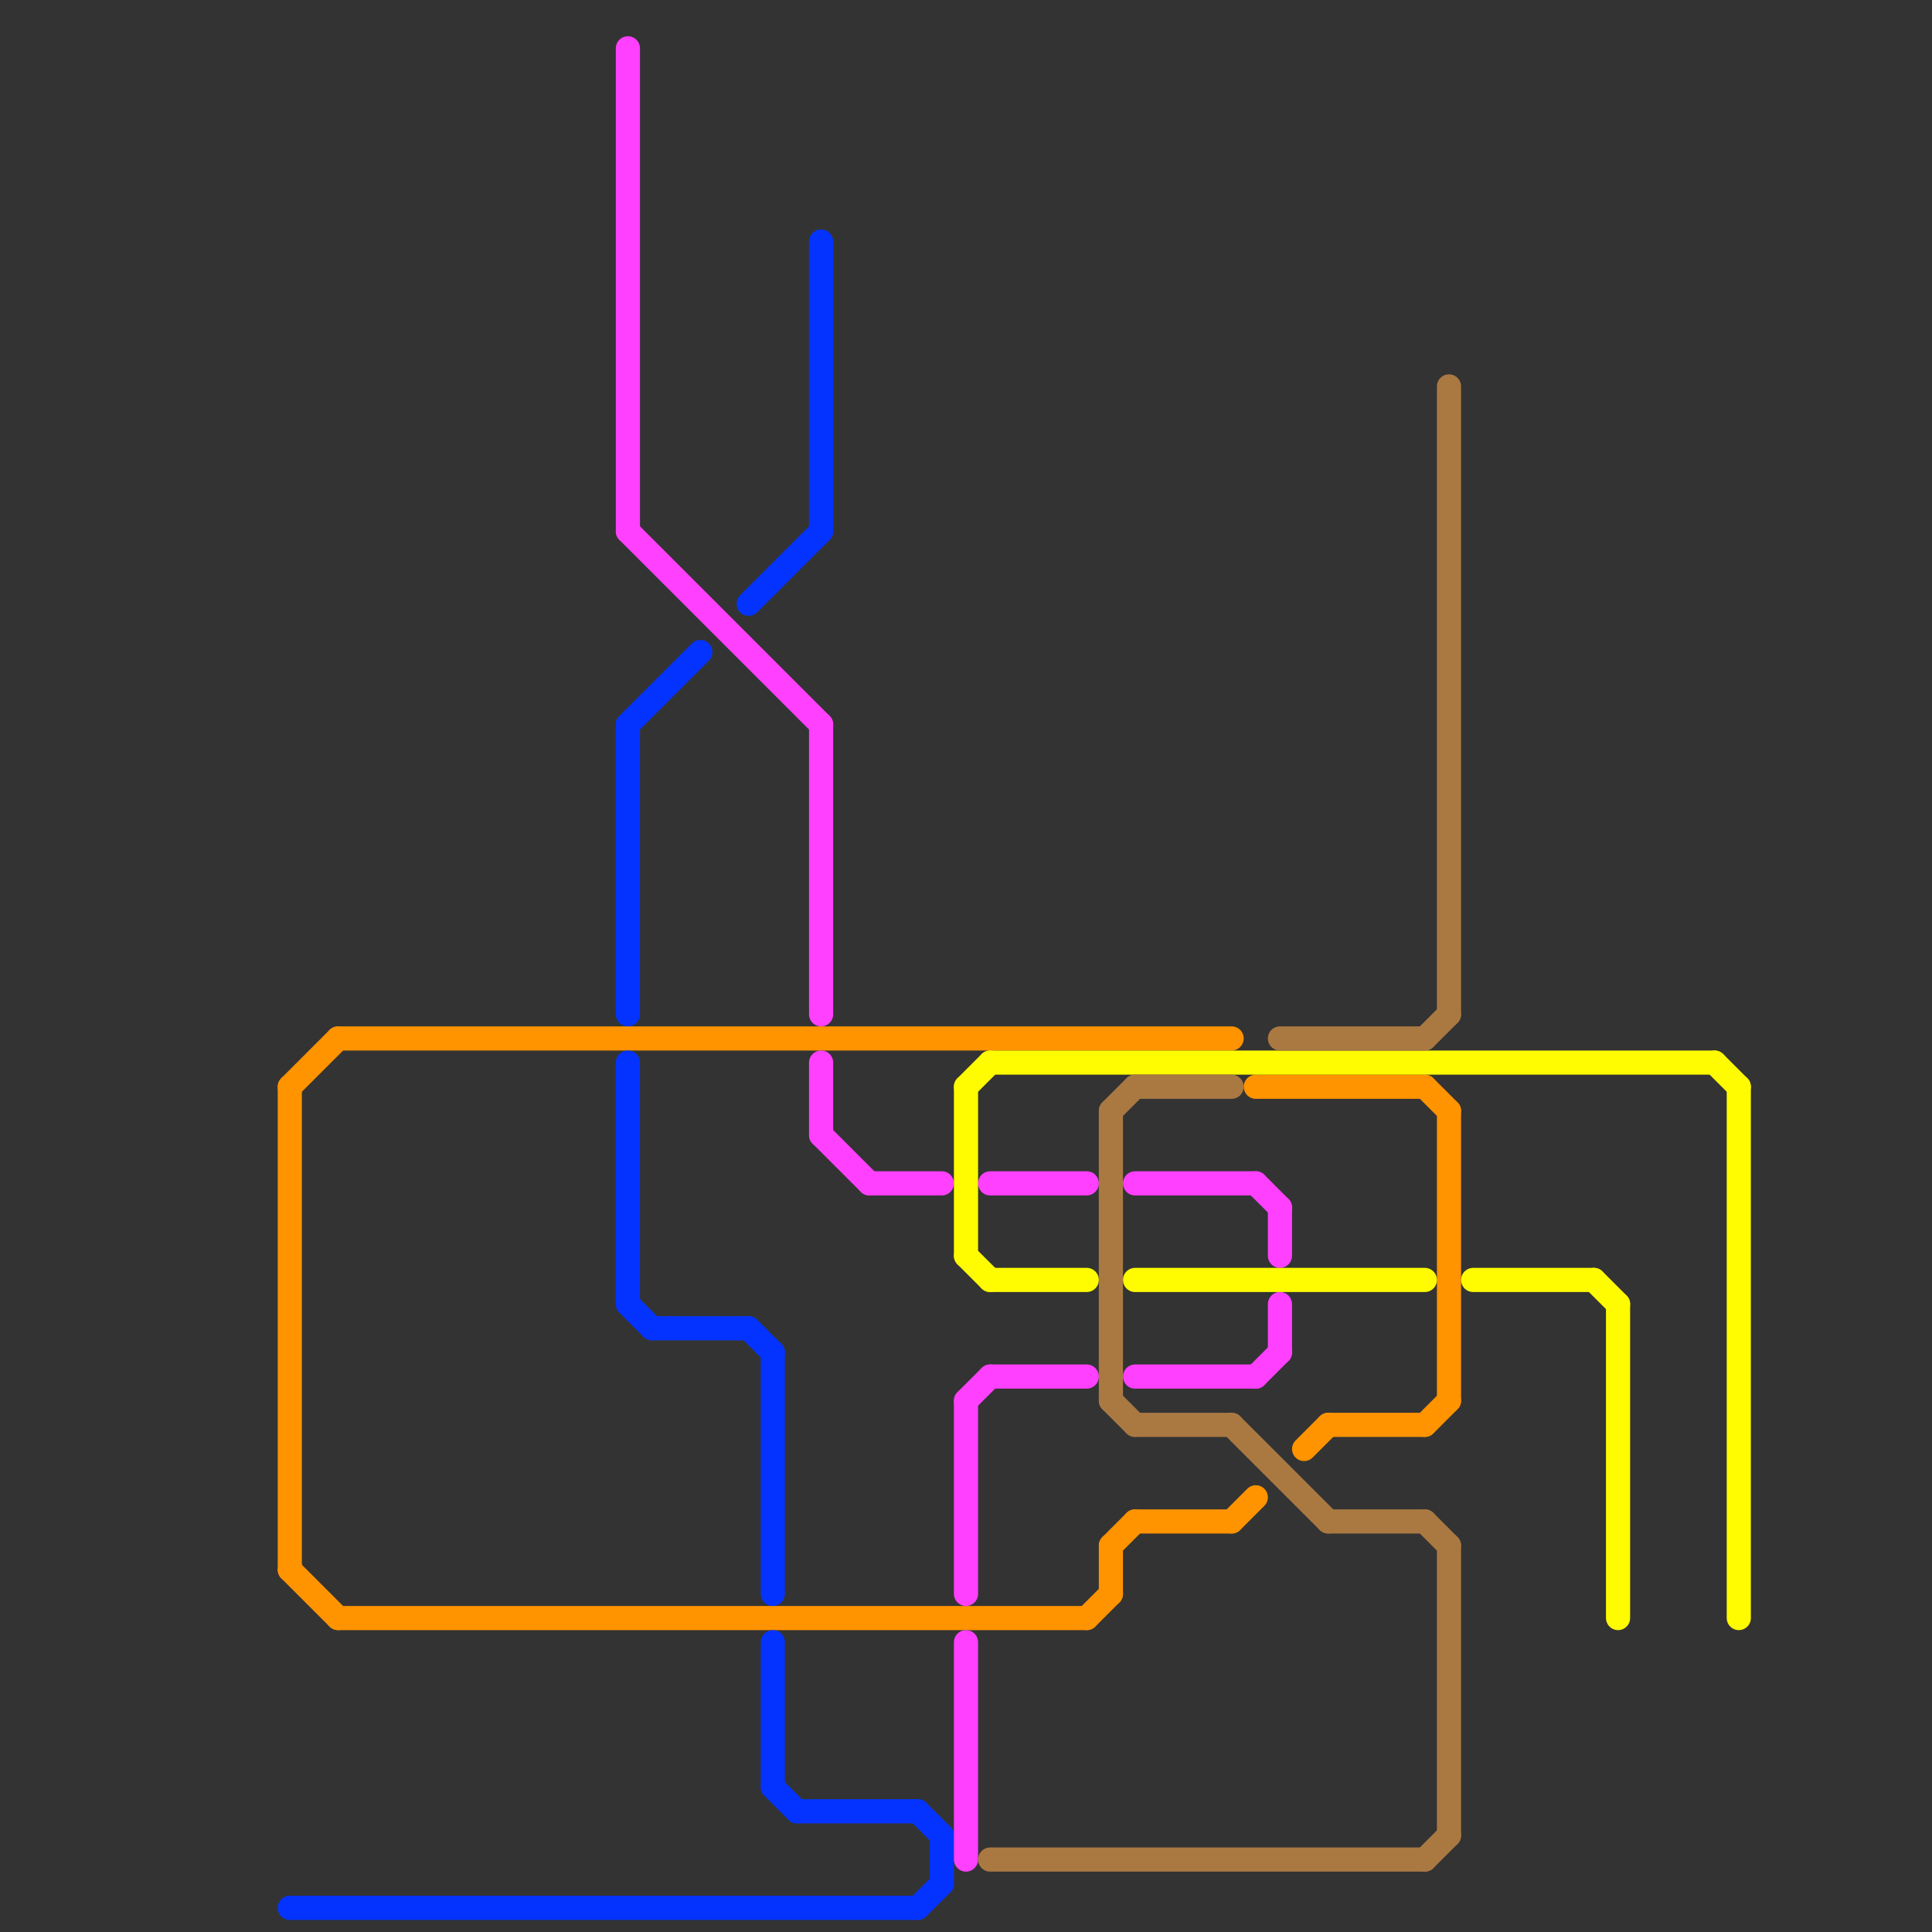 
<svg version="1.1" xmlns="http://www.w3.org/2000/svg" viewBox="0 0 80 80">
<rect x="0" y="0" width="80" height="80" fill="#333333" stroke="none"/>
<style>text { font: 1px Helvetica; font-weight: 600; white-space: pre; dominant-baseline: central; } line { stroke-width: 1; fill: none; stroke-linecap: round; stroke-linejoin: round; } .c0 { stroke: #ff9300 } .c1 { stroke: #0433ff } .c2 { stroke: #ff40ff } .c3 { stroke: #fffb00 } .c4 { stroke: #aa7942 }</style><defs><g id="wm-xf"><circle r="1.2" fill="#000"/><circle r="0.9" fill="#fff"/><circle r="0.6" fill="#000"/><circle r="0.3" fill="#fff"/></g><g id="wm"><circle r="0.6" fill="#000"/><circle r="0.3" fill="#fff"/></g></defs><line class="c0" x1="51" y1="63" x2="52" y2="62"/><line class="c0" x1="52" y1="45" x2="59" y2="45"/><line class="c0" x1="14" y1="67" x2="45" y2="67"/><line class="c0" x1="46" y1="64" x2="46" y2="66"/><line class="c0" x1="12" y1="45" x2="14" y2="43"/><line class="c0" x1="45" y1="67" x2="46" y2="66"/><line class="c0" x1="46" y1="64" x2="47" y2="63"/><line class="c0" x1="54" y1="60" x2="55" y2="59"/><line class="c0" x1="59" y1="59" x2="60" y2="58"/><line class="c0" x1="12" y1="45" x2="12" y2="65"/><line class="c0" x1="60" y1="46" x2="60" y2="58"/><line class="c0" x1="59" y1="45" x2="60" y2="46"/><line class="c0" x1="47" y1="63" x2="51" y2="63"/><line class="c0" x1="55" y1="59" x2="59" y2="59"/><line class="c0" x1="14" y1="43" x2="51" y2="43"/><line class="c0" x1="12" y1="65" x2="14" y2="67"/><line class="c1" x1="26" y1="54" x2="27" y2="55"/><line class="c1" x1="33" y1="75" x2="38" y2="75"/><line class="c1" x1="32" y1="68" x2="32" y2="74"/><line class="c1" x1="32" y1="56" x2="32" y2="66"/><line class="c1" x1="31" y1="25" x2="34" y2="22"/><line class="c1" x1="26" y1="30" x2="29" y2="27"/><line class="c1" x1="38" y1="79" x2="39" y2="78"/><line class="c1" x1="38" y1="75" x2="39" y2="76"/><line class="c1" x1="26" y1="30" x2="26" y2="42"/><line class="c1" x1="26" y1="44" x2="26" y2="54"/><line class="c1" x1="32" y1="74" x2="33" y2="75"/><line class="c1" x1="39" y1="76" x2="39" y2="78"/><line class="c1" x1="31" y1="55" x2="32" y2="56"/><line class="c1" x1="34" y1="10" x2="34" y2="22"/><line class="c1" x1="12" y1="79" x2="38" y2="79"/><line class="c1" x1="27" y1="55" x2="31" y2="55"/><line class="c2" x1="52" y1="57" x2="53" y2="56"/><line class="c2" x1="34" y1="47" x2="36" y2="49"/><line class="c2" x1="41" y1="49" x2="45" y2="49"/><line class="c2" x1="40" y1="58" x2="40" y2="66"/><line class="c2" x1="52" y1="49" x2="53" y2="50"/><line class="c2" x1="47" y1="57" x2="52" y2="57"/><line class="c2" x1="53" y1="50" x2="53" y2="52"/><line class="c2" x1="26" y1="22" x2="34" y2="30"/><line class="c2" x1="47" y1="49" x2="52" y2="49"/><line class="c2" x1="53" y1="54" x2="53" y2="56"/><line class="c2" x1="40" y1="58" x2="41" y2="57"/><line class="c2" x1="34" y1="44" x2="34" y2="47"/><line class="c2" x1="40" y1="68" x2="40" y2="77"/><line class="c2" x1="26" y1="2" x2="26" y2="22"/><line class="c2" x1="34" y1="30" x2="34" y2="42"/><line class="c2" x1="41" y1="57" x2="45" y2="57"/><line class="c2" x1="36" y1="49" x2="39" y2="49"/><line class="c3" x1="71" y1="44" x2="72" y2="45"/><line class="c3" x1="40" y1="45" x2="41" y2="44"/><line class="c3" x1="47" y1="53" x2="59" y2="53"/><line class="c3" x1="40" y1="52" x2="41" y2="53"/><line class="c3" x1="61" y1="53" x2="66" y2="53"/><line class="c3" x1="66" y1="53" x2="67" y2="54"/><line class="c3" x1="67" y1="54" x2="67" y2="67"/><line class="c3" x1="40" y1="45" x2="40" y2="52"/><line class="c3" x1="41" y1="53" x2="45" y2="53"/><line class="c3" x1="41" y1="44" x2="71" y2="44"/><line class="c3" x1="72" y1="45" x2="72" y2="67"/><line class="c4" x1="60" y1="16" x2="60" y2="42"/><line class="c4" x1="46" y1="46" x2="47" y2="45"/><line class="c4" x1="51" y1="59" x2="55" y2="63"/><line class="c4" x1="46" y1="46" x2="46" y2="58"/><line class="c4" x1="41" y1="77" x2="59" y2="77"/><line class="c4" x1="59" y1="43" x2="60" y2="42"/><line class="c4" x1="59" y1="77" x2="60" y2="76"/><line class="c4" x1="46" y1="58" x2="47" y2="59"/><line class="c4" x1="60" y1="64" x2="60" y2="76"/><line class="c4" x1="47" y1="59" x2="51" y2="59"/><line class="c4" x1="47" y1="45" x2="51" y2="45"/><line class="c4" x1="55" y1="63" x2="59" y2="63"/><line class="c4" x1="59" y1="63" x2="60" y2="64"/><line class="c4" x1="53" y1="43" x2="59" y2="43"/>
</svg>
